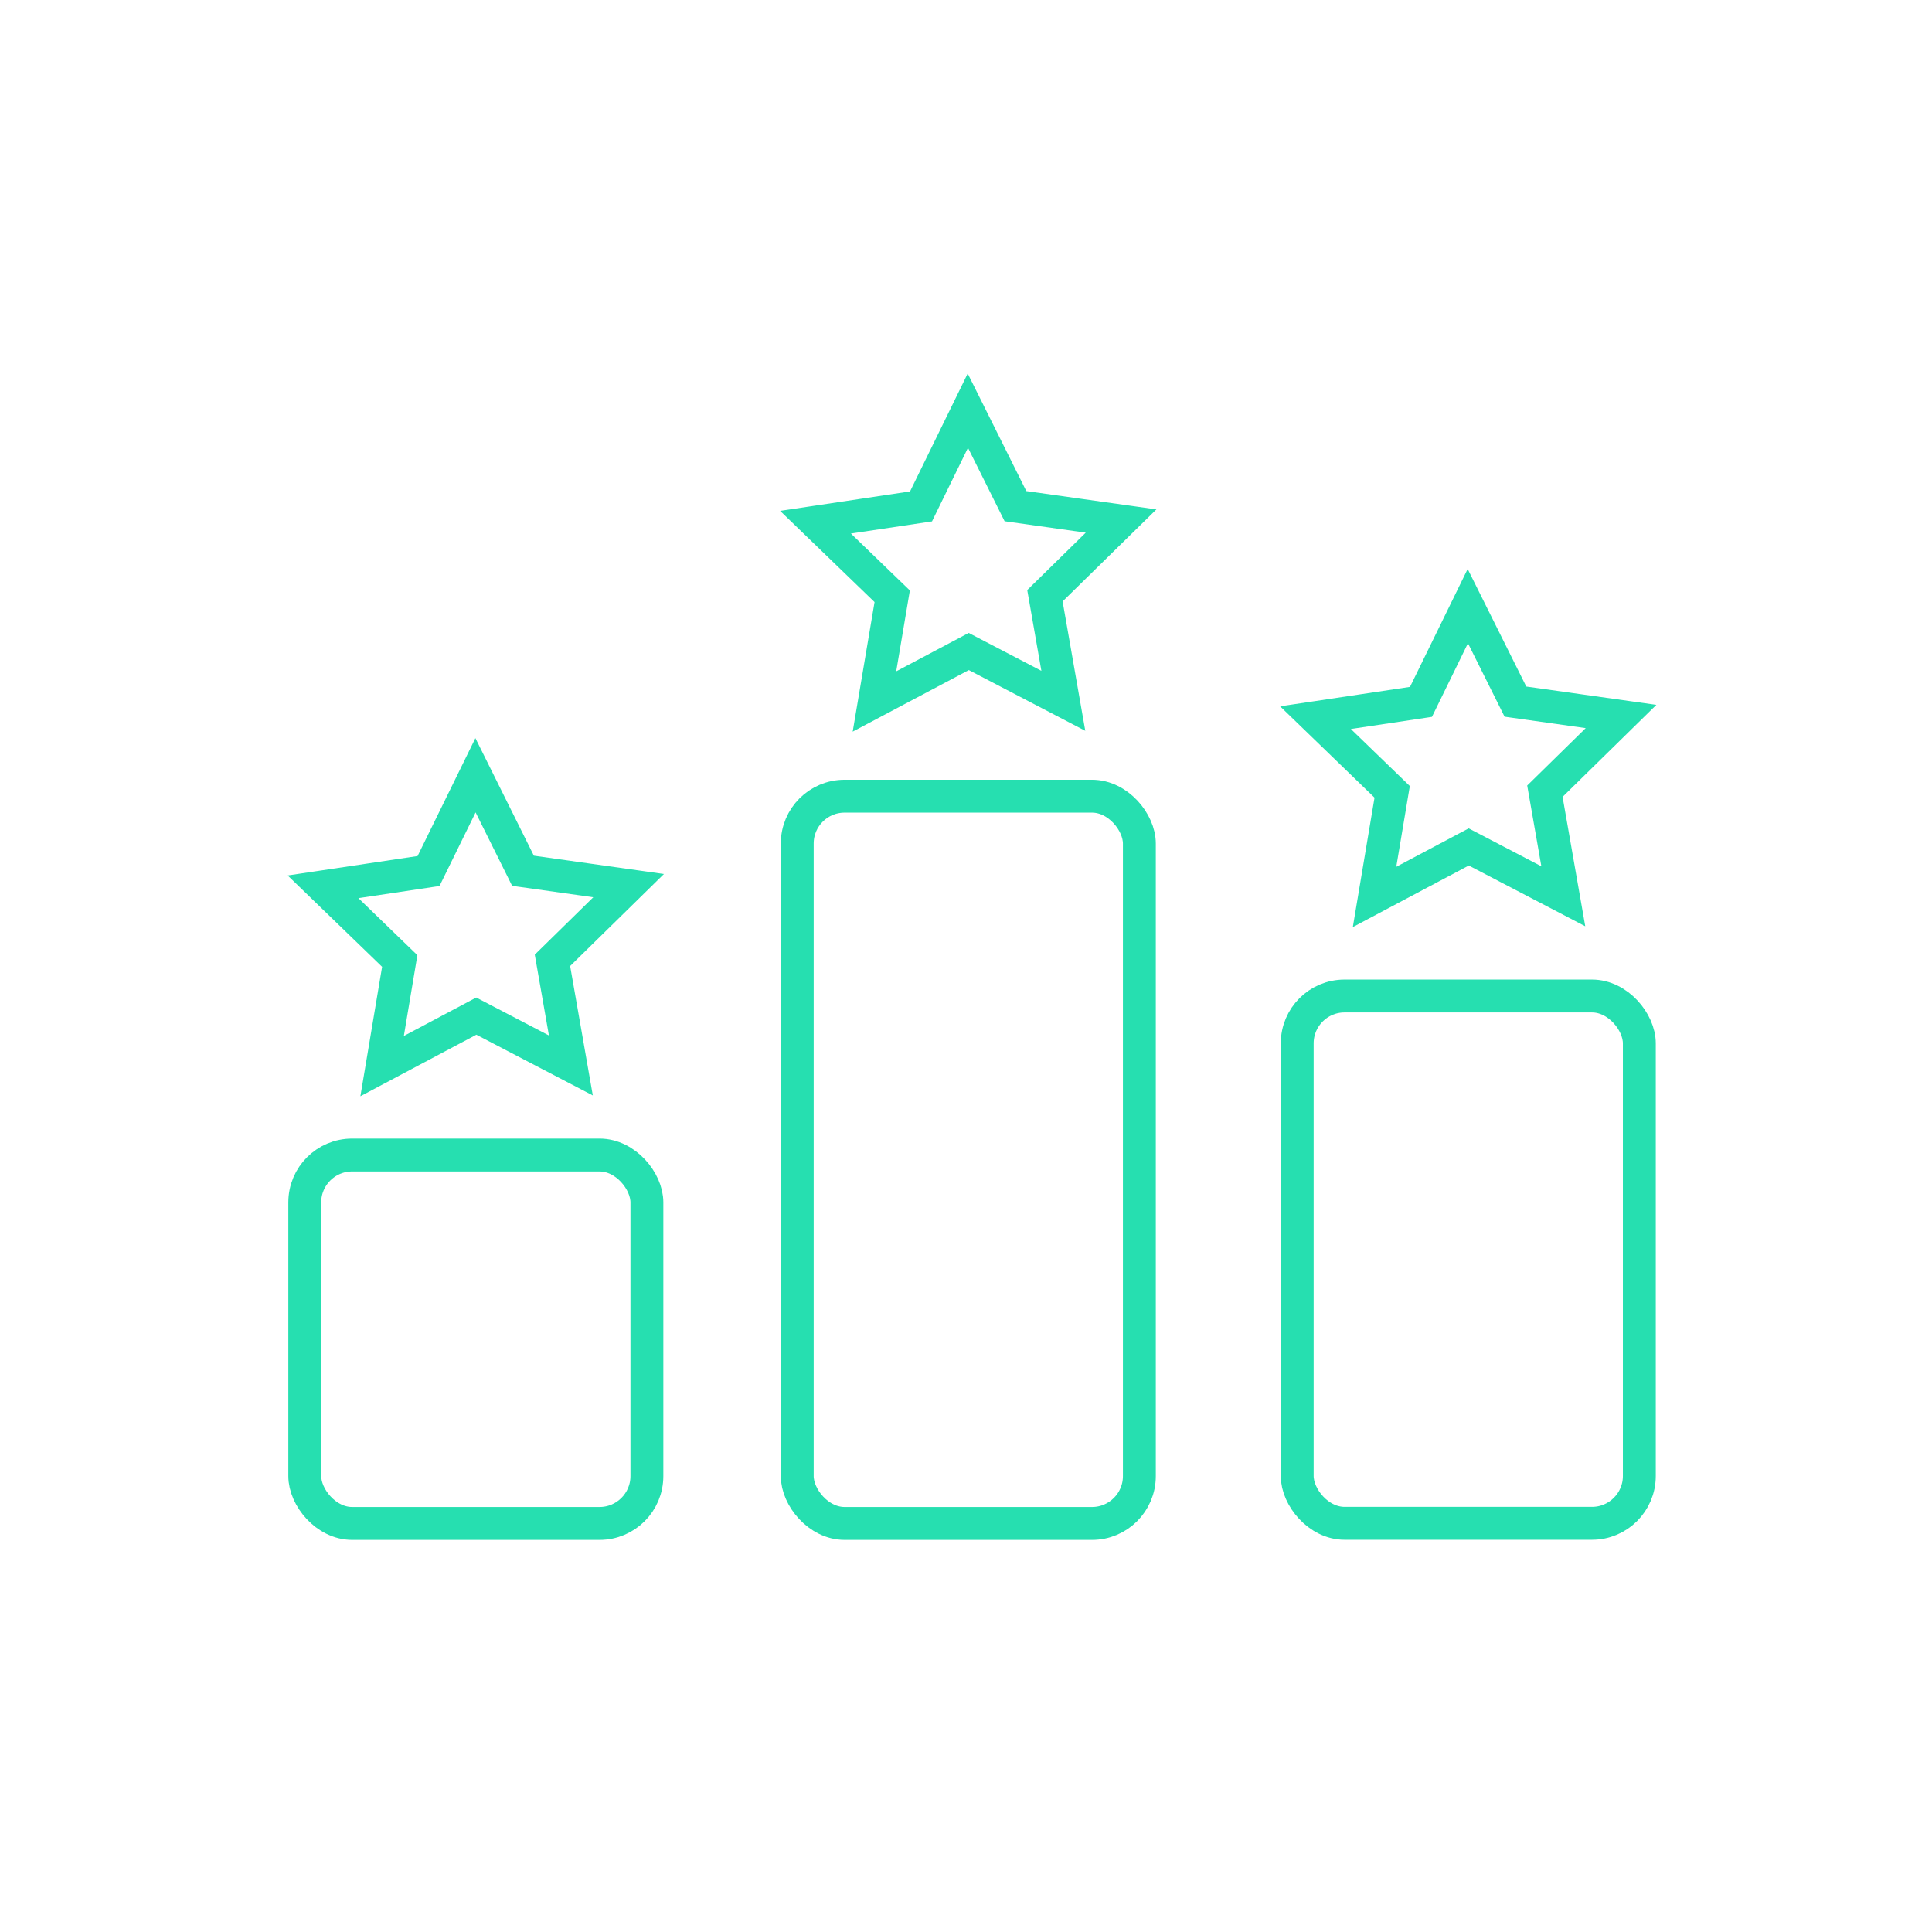 <svg id="Layer_1" data-name="Layer 1" xmlns="http://www.w3.org/2000/svg" viewBox="0 0 146.88 146.88"><defs><style>.cls-1{fill:none;stroke:#26dfb0;stroke-miterlimit:10;stroke-width:2.5px;}</style></defs><title>Iconos_S3Meu</title><rect class="cls-1" x="23.17" y="87.81" width="26.01" height="28.01" rx="3.6" ry="3.6"/><rect class="cls-1" x="98.62" y="75.72" width="26.01" height="40.09" rx="3.6" ry="3.6"/><rect class="cls-1" x="60.61" y="60.53" width="26.01" height="55.29" rx="3.6" ry="3.6"/><polygon class="cls-1" points="47.79 67.33 39.76 66.2 36.15 58.94 32.58 66.22 24.56 67.42 30.39 73.06 29.05 81.05 36.21 77.25 43.4 81 42 73.01 47.79 67.33"/><polygon class="cls-1" points="85.23 39.61 77.2 38.48 73.58 31.22 70.02 38.5 62 39.7 67.83 45.33 66.48 53.33 73.65 49.53 80.84 53.28 79.44 45.29 85.23 39.61"/><polygon class="cls-1" points="123.24 54.47 115.21 53.34 111.59 46.08 108.03 53.36 100.01 54.56 105.84 60.2 104.5 68.19 111.66 64.39 118.85 68.14 117.45 60.15 123.24 54.47"/></svg>